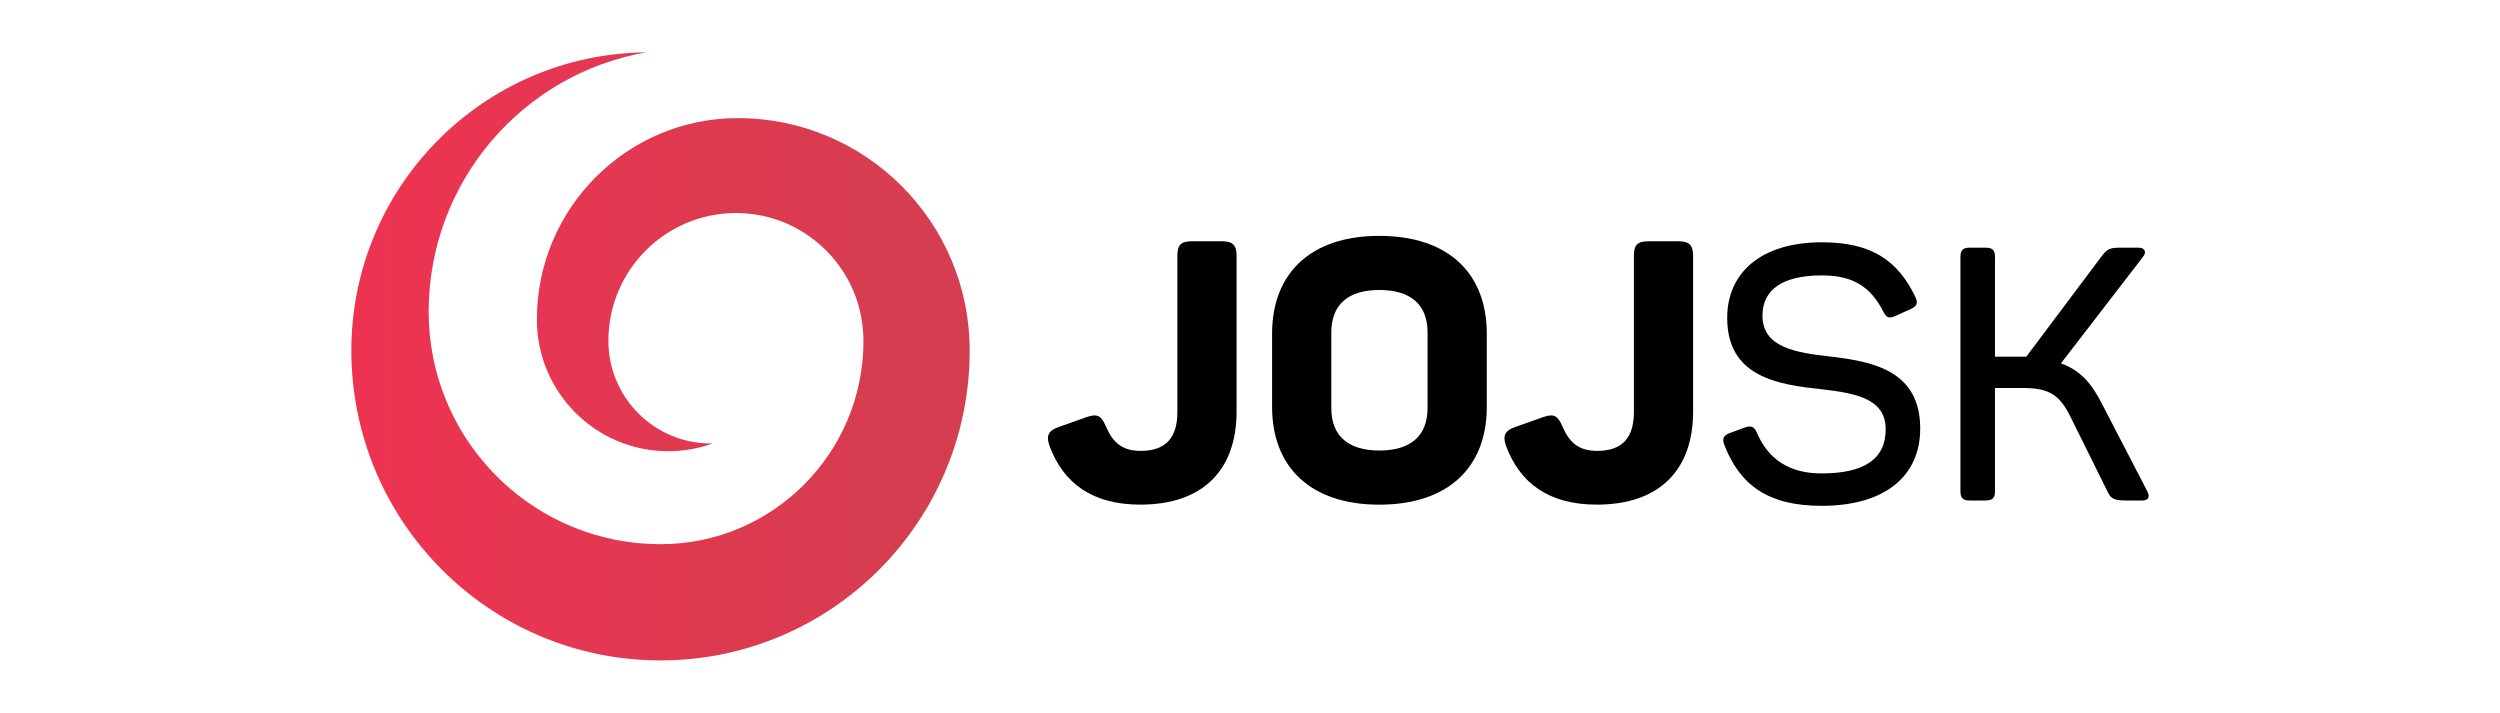 <?xml version="1.0" encoding="utf-8"?>
<!-- Generator: Adobe Illustrator 17.0.0, SVG Export Plug-In . SVG Version: 6.00 Build 0)  -->
<!DOCTYPE svg PUBLIC "-//W3C//DTD SVG 1.1//EN" "http://www.w3.org/Graphics/SVG/1.1/DTD/svg11.dtd">
<svg version="1.1" id="Layer_1" xmlns="http://www.w3.org/2000/svg" xmlns:xlink="http://www.w3.org/1999/xlink" x="0px" y="0px"
	 width="235px" height="67px" viewBox="0 0 235 67" enable-background="new 0 0 235 67" xml:space="preserve">
<g>
	<g id="joj_00000117652850394437649330000011703184773623454883_">
		
			<linearGradient id="SVGID_1_" gradientUnits="userSpaceOnUse" x1="1734.774" y1="-3454.8" x2="2224.133" y2="-3454.8" gradientTransform="matrix(0.119 0 0 -0.119 -173.031 -376.863)">
			<stop  offset="0" style="stop-color:#EE3351"/>
			<stop  offset="1" style="stop-color:#D33E50"/>
		</linearGradient>
		<path fill="url(#SVGID_1_)" d="M69.358,11.103c-10.434,0-18.892,8.478-18.892,18.932c0,6.836,5.53,12.379,12.351,12.379
			c1.472,0,2.878-0.259,4.188-0.732c-0.065,0-0.129,0.004-0.19,0.004c-5.316,0-9.626-4.318-9.626-9.646
			c0-6.634,5.369-12.015,11.991-12.015c5.551,0,10.216,3.78,11.582,8.91c0.008,0.04,0.02,0.077,0.028,0.117
			c0.069,0.275,0.129,0.554,0.178,0.833c0.121,0.699,0.198,1.419,0.198,2.155l0,0c0,10.556-8.538,19.114-19.074,19.114
			c-11.663,0-21.184-9.177-21.77-20.719c-0.016-0.372-0.028-0.748-0.028-1.124c0-12.221,8.837-22.372,20.452-24.39
			C45.413,5.059,33.026,17.555,33.026,32.954c0,0.485,0.012,0.966,0.036,1.443c0.752,15.415,13.458,27.681,29.027,27.681
			c16.05,0,29.063-13.038,29.063-29.124C91.157,20.883,81.397,11.103,69.358,11.103z"/>
	</g>
	<g>
		<g>
			<path d="M116.238,24.048v14.647c0,5.429-3.109,8.74-9.048,8.74c-4.508,0-7.241-2.013-8.538-5.53
				c-0.34-0.958-0.101-1.435,0.889-1.775l2.595-0.922c0.99-0.34,1.366-0.17,1.811,0.853c0.647,1.536,1.536,2.321,3.279,2.321
				c2.321,0,3.448-1.197,3.448-3.655V24.044c0-1.027,0.34-1.366,1.366-1.366h2.834C115.862,22.686,116.238,23.025,116.238,24.048z"
				/>
			<path d="M129.651,22.172c6.489,0,10.107,3.517,10.107,9.185v6.897c0,5.668-3.618,9.185-10.107,9.185
				c-6.452,0-10.074-3.517-10.074-9.185v-6.897C119.581,25.689,123.199,22.172,129.651,22.172z M129.651,27.258
				c-2.87,0-4.508,1.33-4.508,3.994v7.103c0,2.664,1.637,3.994,4.508,3.994c2.903,0,4.54-1.334,4.54-3.994v-7.099
				C134.195,28.592,132.558,27.258,129.651,27.258z"/>
			<path d="M159.151,24.048v14.647c0,5.429-3.109,8.74-9.048,8.74c-4.508,0-7.241-2.013-8.538-5.53
				c-0.34-0.958-0.101-1.435,0.889-1.775l2.595-0.922c0.99-0.34,1.366-0.17,1.811,0.853c0.647,1.536,1.536,2.321,3.279,2.321
				c2.321,0,3.448-1.197,3.448-3.655V24.044c0-1.027,0.34-1.366,1.366-1.366h2.834C158.775,22.686,159.151,23.025,159.151,24.048z"
				/>
		</g>
		<g>
			<path d="M171.263,22.775c4.653,0,7.131,1.706,8.773,5.122c0.303,0.602,0.133,0.906-0.469,1.172l-1.407,0.635
				c-0.602,0.267-0.837,0.166-1.14-0.437c-1.14-2.207-2.713-3.38-5.757-3.38c-3.651,0-5.591,1.306-5.591,3.784
				c0,2.979,3.081,3.481,6.428,3.849c3.982,0.469,8.401,1.338,8.401,6.763c0,4.419-3.246,7.265-9.274,7.265
				c-5.021,0-7.665-1.941-9.141-5.724c-0.234-0.635-0.069-0.906,0.57-1.14l1.375-0.501c0.602-0.202,0.869-0.101,1.136,0.534
				c1.071,2.478,3.048,3.784,6.06,3.784c3.95,0,6.028-1.306,6.028-4.152c0-2.878-2.814-3.38-5.927-3.748
				c-4.12-0.437-8.971-1.104-8.971-6.727C162.361,25.689,165.474,22.775,171.263,22.775z"/>
			<path d="M201.357,47.047h-1.472c-1.071,0-1.439-0.133-1.742-0.768l-3.55-7.164c-1.003-1.977-1.941-2.644-4.451-2.644h-2.612
				v9.707c0,0.635-0.234,0.869-0.906,0.869h-1.472c-0.635,0-0.869-0.234-0.869-0.869V24.149c0-0.635,0.234-0.869,0.869-0.869h1.472
				c0.671,0,0.906,0.234,0.906,0.869v9.375h2.345h0.602l7.131-9.508c0.501-0.635,0.736-0.736,1.775-0.736h1.641
				c0.602,0,0.768,0.437,0.437,0.837l-7.734,10.042c1.742,0.602,2.878,1.839,3.849,3.784l4.253,8.203
				C202.093,46.643,202.028,47.047,201.357,47.047z"/>
		</g>
	</g>
</g>
</svg>
